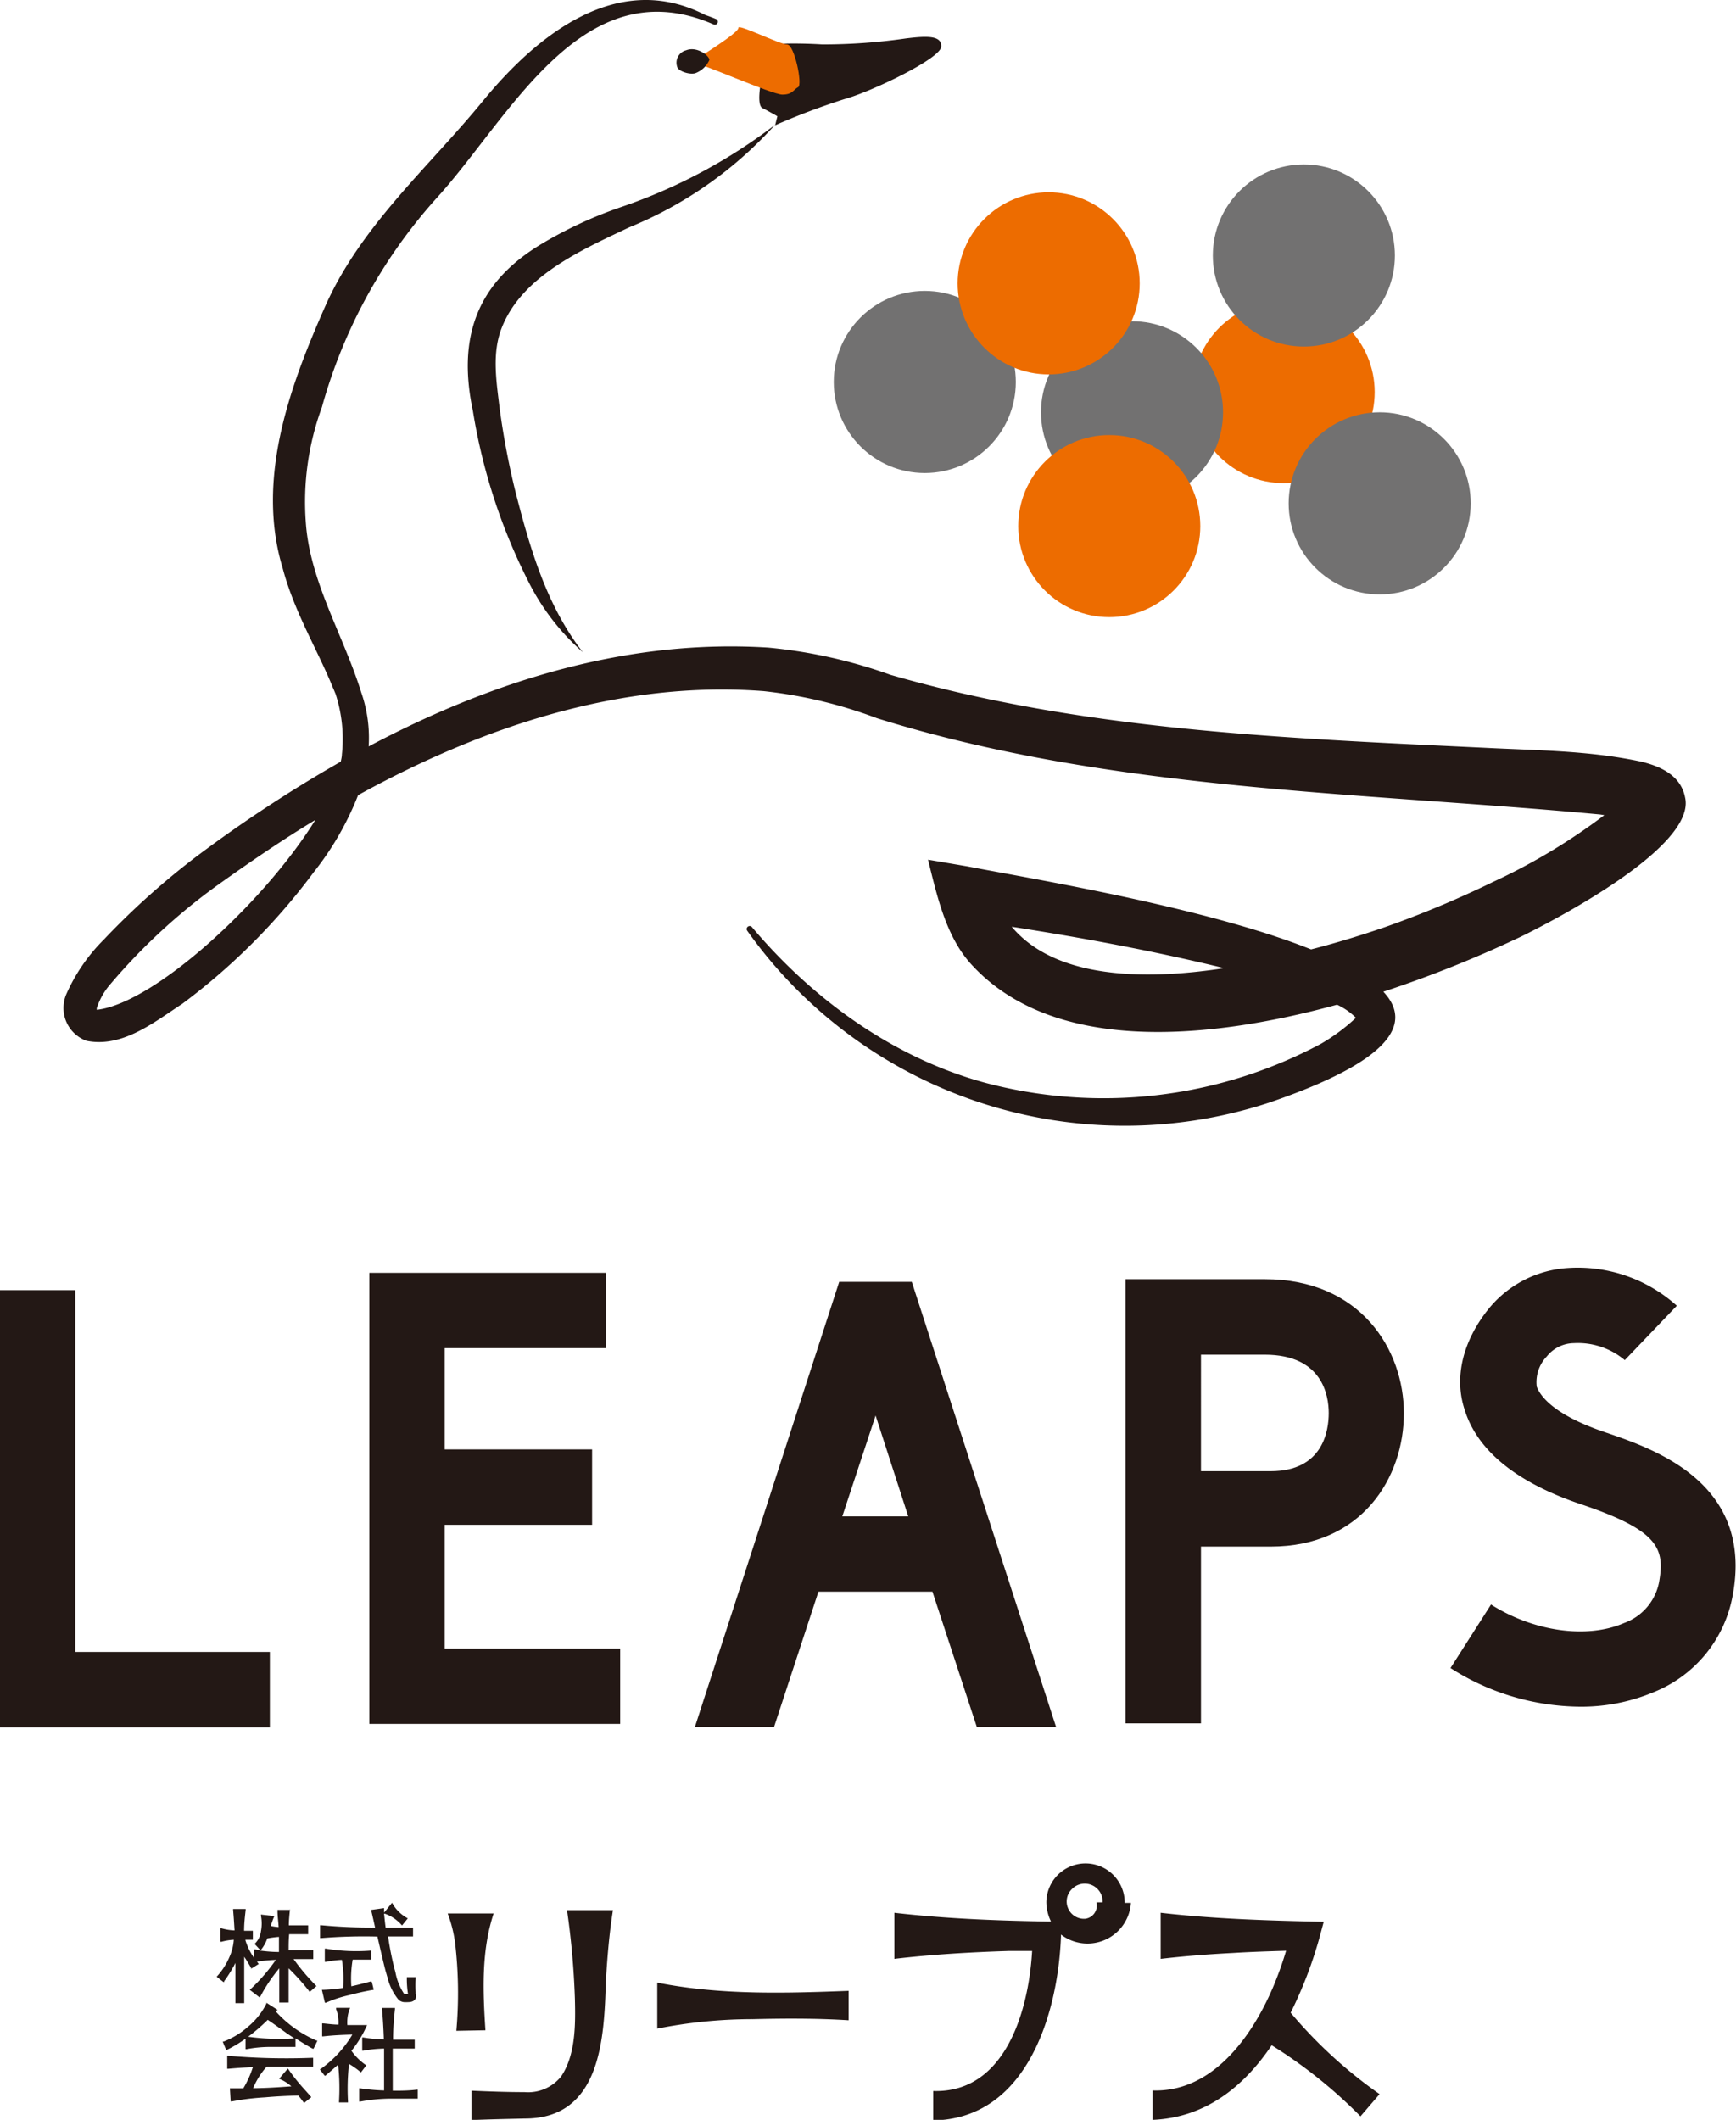 <svg xmlns="http://www.w3.org/2000/svg" viewBox="0 0 156.39 190.91"><defs><style>.cls-1{isolation:isolate;}.cls-2{fill:#231815;}.cls-3,.cls-5{fill:#ed6c00;}.cls-4{fill:#727171;}.cls-4,.cls-5{mix-blend-mode:multiply;}</style></defs><g class="cls-1"><g id="レイヤー_2" data-name="レイヤー 2"><g id="レイヤー_1-2" data-name="レイヤー 1"><polygon class="cls-2" points="6.78 116.19 0 116.19 0 155.56 24.31 155.56 24.31 148.77 6.78 148.77 6.78 116.19"/><path class="cls-2" d="M113.94,115.2H101.4v40h6.79V139.28h6.28c8.25,0,12-6.25,12-12S122.56,115.2,113.94,115.2Zm.53,17.29h-6.28V122h5.75c5.2,0,5.76,3.68,5.76,5.26S119.19,132.49,114.47,132.49Z"/><path class="cls-2" d="M144.64,129c-5.12-1.72-6-3.59-6.2-4.12a3.35,3.35,0,0,1,.92-2.74,3.16,3.16,0,0,1,2.43-1.18,6.55,6.55,0,0,1,4.58,1.53l4.69-4.9a13.34,13.34,0,0,0-9.75-3.4A10,10,0,0,0,134,118c-2.21,2.82-3,6-2.08,8.88,1.12,3.73,4.67,6.63,10.54,8.6,7,2.36,7.53,4,7,7a4.89,4.89,0,0,1-3.14,3.68c-3.32,1.45-8.13.79-12-1.66l-3.65,5.72a21.93,21.93,0,0,0,11.65,3.48,16.8,16.8,0,0,0,6.68-1.32,11.61,11.61,0,0,0,7.09-8.69C158,133.52,149,130.49,144.64,129Z"/><polygon class="cls-2" points="40.06 137.32 53.34 137.32 53.34 130.53 40.06 130.53 40.06 121.41 54.61 121.41 54.61 114.63 33.27 114.63 33.27 155.25 55.87 155.25 55.87 148.47 40.06 148.47 40.06 137.32"/><path class="cls-2" d="M75.6,115.44l-13,40.09h7.13l4-12.19H84l4,12.19h7.14l-13-40.09Zm.28,21.12,3-9.08,2.94,9.08Z"/><path class="cls-2" d="M43.73,182.84c-.23-3.52-.38-7.13.74-10.52H40.33A11.87,11.87,0,0,1,41,175a38.53,38.53,0,0,1,.11,7.89Z"/><path class="cls-2" d="M51.79,180c.06,2.32.07,5.06-1.24,7a3.82,3.82,0,0,1-3.3,1.41c-1.57,0-3.2-.06-4.78-.13v2.65c1.54-.07,3.26-.1,4.82-.14,6.87,0,7.14-7.3,7.29-12.37.13-2.13.3-4.27.64-6.4H51.08A71.8,71.8,0,0,1,51.79,180Z"/><path class="cls-2" d="M59.21,178.55v4.14a44,44,0,0,1,8.62-.85c2.88-.07,5.75-.08,8.62.1v-2.65C70.71,179.51,64.89,179.68,59.21,178.55Z"/><path class="cls-2" d="M94.26,171.32a4.12,4.12,0,0,0,.42,1.73c-4.71-.07-9.43-.25-14.11-.79v4.15c3.42-.4,6.86-.6,10.3-.71l2.11,0c-.32,5.5-2.47,12.81-8.91,12.61v2.65c8.43-.14,11.24-9.59,11.51-16.57v-.17a3.92,3.92,0,0,0,6.3-2.85h-.56A3.53,3.53,0,0,0,94.26,171.32Zm3.49,1.48a1.56,1.56,0,0,1-1.19-2.67,1.61,1.61,0,0,1,2.77,1.19h-.56A1.19,1.19,0,0,1,97.75,172.8Z"/><path class="cls-2" d="M116.27,181.26a38,38,0,0,0,2.56-6.63l.42-1.56c-4.9-.1-9.82-.25-14.69-.81v4.15c2.16-.25,4.33-.42,6.5-.53,1.6-.1,3.2-.15,4.8-.2a31.32,31.32,0,0,1-1.21,3.36c-1.92,4.46-5.48,9.4-10.82,9.22v2.65c4.75-.19,8.23-3,10.73-6.72a43.5,43.5,0,0,1,8,6.4l1.72-2A41.8,41.8,0,0,1,116.27,181.26Z"/><path class="cls-2" d="M20.21,178.4a12.26,12.26,0,0,0,1-1.62c0,1.2,0,2.41,0,3.54v.08H22v-.08c0-1.31,0-2.7,0-4.1.24.35.45.71.62,1l0,.08.69-.43-.06-.07a.71.71,0,0,0-.1-.14,15.18,15.18,0,0,1,1.7-.16,16.48,16.48,0,0,1-2.27,2.63l-.08.07.94.72,0-.09a14.39,14.39,0,0,1,1.72-2.57c0,.92,0,1.89,0,3v.08H26v-.08c0-1.11,0-2.09,0-3a20.25,20.25,0,0,1,1.85,2.06l.05.07.61-.53-.06-.06a19.19,19.19,0,0,1-2-2.37c.65,0,1.18,0,1.68,0h.09v-.81h-.08l-2.14,0c0-.43,0-.93.05-1.43.55,0,1.1,0,1.62,0h.09v-.8H27.6c-.5,0-1,0-1.58,0,0-.47.06-1,.11-1.51V172H25v.09c0,.49.08,1,.1,1.46a5.9,5.9,0,0,1-.7-.1,6.72,6.72,0,0,1,.27-.79l.05-.1-1.21-.14,0,.11a3.59,3.59,0,0,1,0,1.38A1.88,1.88,0,0,1,23,175l-.07.06.53.57-.46-.07h-.1v.78a5.69,5.69,0,0,1-.79-1.6l0-.05,0,0,.58,0h.09v-.81h-.09l-.7,0c0-.7.08-1.31.14-1.87v-.09H21V172c.05.56.09,1.17.13,1.85a5,5,0,0,1-1.17-.19l-.11,0v1.21l.11,0a5,5,0,0,1,1.1-.18,4.48,4.48,0,0,1-.39,1.55,6.18,6.18,0,0,1-1.09,1.71l-.06.07.64.5Zm3.32-2.83a3.35,3.35,0,0,0,.55-1,9,9,0,0,1,1.05-.14c0,.39,0,.82,0,1.36-.63,0-1.18-.06-1.68-.12Z"/><path class="cls-2" d="M34,174.4c.23,1,.47,2.07.73,3.08h0l.18.62a5,5,0,0,0,1,2,.85.85,0,0,0,.52.21h.18c.29,0,.68,0,.84-.35a.84.84,0,0,0,0-.42.34.34,0,0,1,0-.11,6.89,6.89,0,0,1,0-1.28v-.09l-.8,0v.09a8.29,8.29,0,0,0,.11,1.45h-.33a5.22,5.22,0,0,1-.81-2l-.09-.32a28.44,28.44,0,0,1-.57-2.89l2.16,0h.09v-.8H37l-2.26,0c-.06-.45-.1-.86-.14-1.25l.06,0a3.56,3.56,0,0,1,1.5,1l.06.06.51-.63-.07-.05a3.42,3.42,0,0,1-1.28-1.25l-.06-.11-.72.89,0-.32v-.09l-1.15.16,0,.09c.12.5.23,1,.34,1.5a47.9,47.9,0,0,1-4.86-.21h-.1v1.16h.1A48.22,48.22,0,0,1,34,174.4Z"/><path class="cls-2" d="M29.07,179.2H29l.27,1.16.09,0a11.15,11.15,0,0,1,2.08-.68c.71-.19,1.43-.35,2.12-.47h.09l0-.09c-.16-.69-.16-.69-.24-.68-.7.19-1.25.33-1.76.44a10.28,10.28,0,0,1,.12-2.4c.59,0,1.11,0,1.58,0h.09v-.81h-.08a16.61,16.61,0,0,1-4-.18l-.1,0v1.19l.1,0a9.42,9.42,0,0,1,1.44-.18,10.91,10.91,0,0,1,.11,2.53A14.64,14.64,0,0,1,29.07,179.2Z"/><path class="cls-2" d="M24.85,181.15l.07-.07L25,181l-1-.64,0,.08a6.43,6.43,0,0,1-1.62,2.05,7.23,7.23,0,0,1-2.24,1.37l-.08,0,.31.74.08,0a11.92,11.92,0,0,0,1.67-1v.94l.1,0a11.24,11.24,0,0,1,2.15-.2c.73,0,1.45,0,2.16,0h.09v-.77c.55.35,1.07.67,1.55.93l.08,0,.35-.73-.08,0A10.53,10.53,0,0,1,24.85,181.15Zm1.64,2.42a19.81,19.81,0,0,1-4.13-.15,16.68,16.68,0,0,0,1.76-1.52c.42.28.84.58,1.24.87l.54.39.62.41Z"/><path class="cls-2" d="M20.56,185.14h-.09v1.17h.09c.65-.06,1.35-.11,2.22-.15a9,9,0,0,1-.86,1.91l-1.11,0h-.1l.07,1.18.1,0a22.32,22.32,0,0,1,3-.37c1-.09,2-.14,3-.16h0c.17.21.32.41.46.6l.05.07.63-.5,0-.06-.65-.73A16.85,16.85,0,0,1,26,186.38l-.07-.09-.78.91.1.05a3.92,3.92,0,0,1,1,.64c-1.1.08-2.27.16-3.45.17a7,7,0,0,1,1.15-1.86l.08-.08-.05,0c1.44,0,2.84,0,4.15,0h.08v-.8H28.1A60.5,60.5,0,0,1,20.56,185.14Z"/><path class="cls-2" d="M32.44,186.57l.07.07L33,186,33,186a5.21,5.21,0,0,1-1.34-1.31,10.26,10.26,0,0,0,1.16-1.79l.25-.53h-.29l-1.49,0a3.49,3.49,0,0,1,.2-1.43l.05-.12H30.28l0,.12a3.35,3.35,0,0,1,.21,1.39c-.42,0-.89-.06-1.37-.11h-.1v1.17h.1c.89-.1,1.78-.14,2.62-.16a10.16,10.16,0,0,1-2.87,3.11l-.07,0,.05.07c.4.53.4.53.45.53h0l0,0c.41-.34.8-.69,1.16-1a19.42,19.42,0,0,1,.08,3.31v.09h.81v-.09a20.24,20.24,0,0,1,.09-3.38A7.48,7.48,0,0,1,32.44,186.57Z"/><path class="cls-2" d="M35.38,188.28c0-1.05,0-2.41,0-3.79.68,0,1.29,0,1.89,0h.09v-.8h-.09c-.75,0-1.33,0-1.86,0,0-1.1.09-2,.17-2.76v-.1H34.41v.1c.08.8.13,1.65.17,2.74a14.87,14.87,0,0,1-1.85-.18l-.1,0v1.19l.1,0a11.38,11.38,0,0,1,1.87-.19c0,1.37,0,2.72,0,3.77a17.54,17.54,0,0,1-2.14-.19l-.1,0v1.19l.1,0A15.53,15.53,0,0,1,35,189c.85,0,1.71,0,2.54,0h.09v-.81h-.09C36.9,188.27,36.15,188.29,35.38,188.28Z"/><path class="cls-2" d="M81.62,3.46A51.9,51.9,0,0,1,74.07,4c-2.15-.13-3.64-.06-3.64-.06s-.54,3.3-1.88,3.43c0,0-.41,2.09.13,2.36s1.35.74,1.35.74l-.2.81a63.26,63.26,0,0,1,6.26-2.36c2.43-.67,8.63-3.64,8.7-4.71S83.37,3.25,81.62,3.46Z"/><path class="cls-2" d="M48.55,22.11C42.81,25.66,41.24,30.59,42.6,37a52.27,52.27,0,0,0,5,15.37,21,21,0,0,0,4.91,6.37c-3.27-4.2-4.76-9.34-6.06-14.4A70.23,70.23,0,0,1,45,36.69c-.29-2.42-.7-4.93.22-7.22,1.85-4.62,7.11-6.93,11.47-9a35.86,35.86,0,0,0,13.12-9.22A48.62,48.62,0,0,1,56,18.63,37.78,37.78,0,0,0,48.55,22.11Z"/><path class="cls-2" d="M151.8,71.8c-.41-2.1-2.47-2.86-4-3.22-4.7-1-9.43-1-14.06-1.24-18.11-.86-36.17-1.56-53.53-6.57a45.12,45.12,0,0,0-11-2.45c-12.7-.8-24.88,3-36,8.9a12.38,12.38,0,0,0-.66-4.84c-1.61-5.18-4.64-10-5-15.34A24.71,24.71,0,0,1,29,36.67,46.81,46.81,0,0,1,39.25,17.93C45.92,10.66,52.43-3,64.33,2.22a.27.27,0,0,0,.21-.49c-.33-.14-.66-.26-1-.38l-.37-.18C55.39-2.55,48.29,3.29,43.58,9,38.69,15,32.53,20.29,29.3,27.58s-6.25,15.58-3.84,23.57c1.06,4,3.15,7.37,4.53,10.78.09.19.16.38.24.56a13.1,13.1,0,0,1,.57,5.45c0,.21-.06.43-.1.65a124.89,124.89,0,0,0-13,8.54,68.81,68.81,0,0,0-8.32,7.46,16.14,16.14,0,0,0-3.43,5,3.15,3.15,0,0,0,1.83,4.14c3.26.67,6.18-1.73,8.64-3.33A57.43,57.43,0,0,0,28.26,78.55a27,27,0,0,0,4-6.94C43.52,65.4,56.06,61.26,68.8,62.24A41.61,41.61,0,0,1,79,64.68c21.12,6.58,43.49,6.64,65.14,8.67l.39.06a54.65,54.65,0,0,1-10,6,92.13,92.13,0,0,1-9.78,4.09c-1.81.62-4.1,1.35-6.64,2-9.54-3.82-25.44-6.4-30.92-7.47l-3.59-.61c.8,3.17,1.57,6.83,3.85,9.37,7.24,8,20.9,7,33,3.69a5.89,5.89,0,0,1,1.7,1.18A17.31,17.31,0,0,1,119,94a41.55,41.55,0,0,1-30.4,3.47c-8.15-2.25-15.35-7.44-20.88-14a.27.27,0,0,0-.42.33,41.71,41.71,0,0,0,47,15.51c11.06-3.77,13-7.15,10.32-10A106.56,106.56,0,0,0,137,84.36C140.35,82.72,152.84,76.18,151.8,71.8ZM8.72,90.94a.82.82,0,0,1,0-.16,6.23,6.23,0,0,1,1.24-2.17,53.93,53.93,0,0,1,9.7-8.94c2.8-2,5.72-4,8.75-5.83C23.8,81.29,13.89,90.36,8.72,90.94Zm82.42-7.48c6.44,1,12.87,2.2,19.15,3.73C102.79,88.34,95,88.06,91.14,83.46Z"/><path class="cls-3" d="M62.89,5.21s3.7-2.29,3.63-2.7S70.23,4,70.9,4s1.42,3.64,1,3.85-.48.67-1.42.67-7.68-3-7.75-2.76Z"/><path class="cls-2" d="M63.9,5.41c.06-.33-1.08-1.28-2.09-.88A1.15,1.15,0,0,0,61,6c.07.4,1.08.74,1.62.6A2.25,2.25,0,0,0,63.9,5.41Z"/><circle class="cls-4" cx="83.31" cy="34.4" r="8.2"/><circle class="cls-5" cx="115.64" cy="35.31" r="8.2"/><circle class="cls-4" cx="101.98" cy="37.13" r="8.2"/><circle class="cls-5" cx="94.47" cy="25.52" r="8.2"/><circle class="cls-5" cx="99.93" cy="47.38" r="8.2"/><circle class="cls-4" cx="117.46" cy="23.01" r="8.2"/><circle class="cls-4" cx="124.29" cy="45.33" r="8.2"/></g></g></g></svg>
